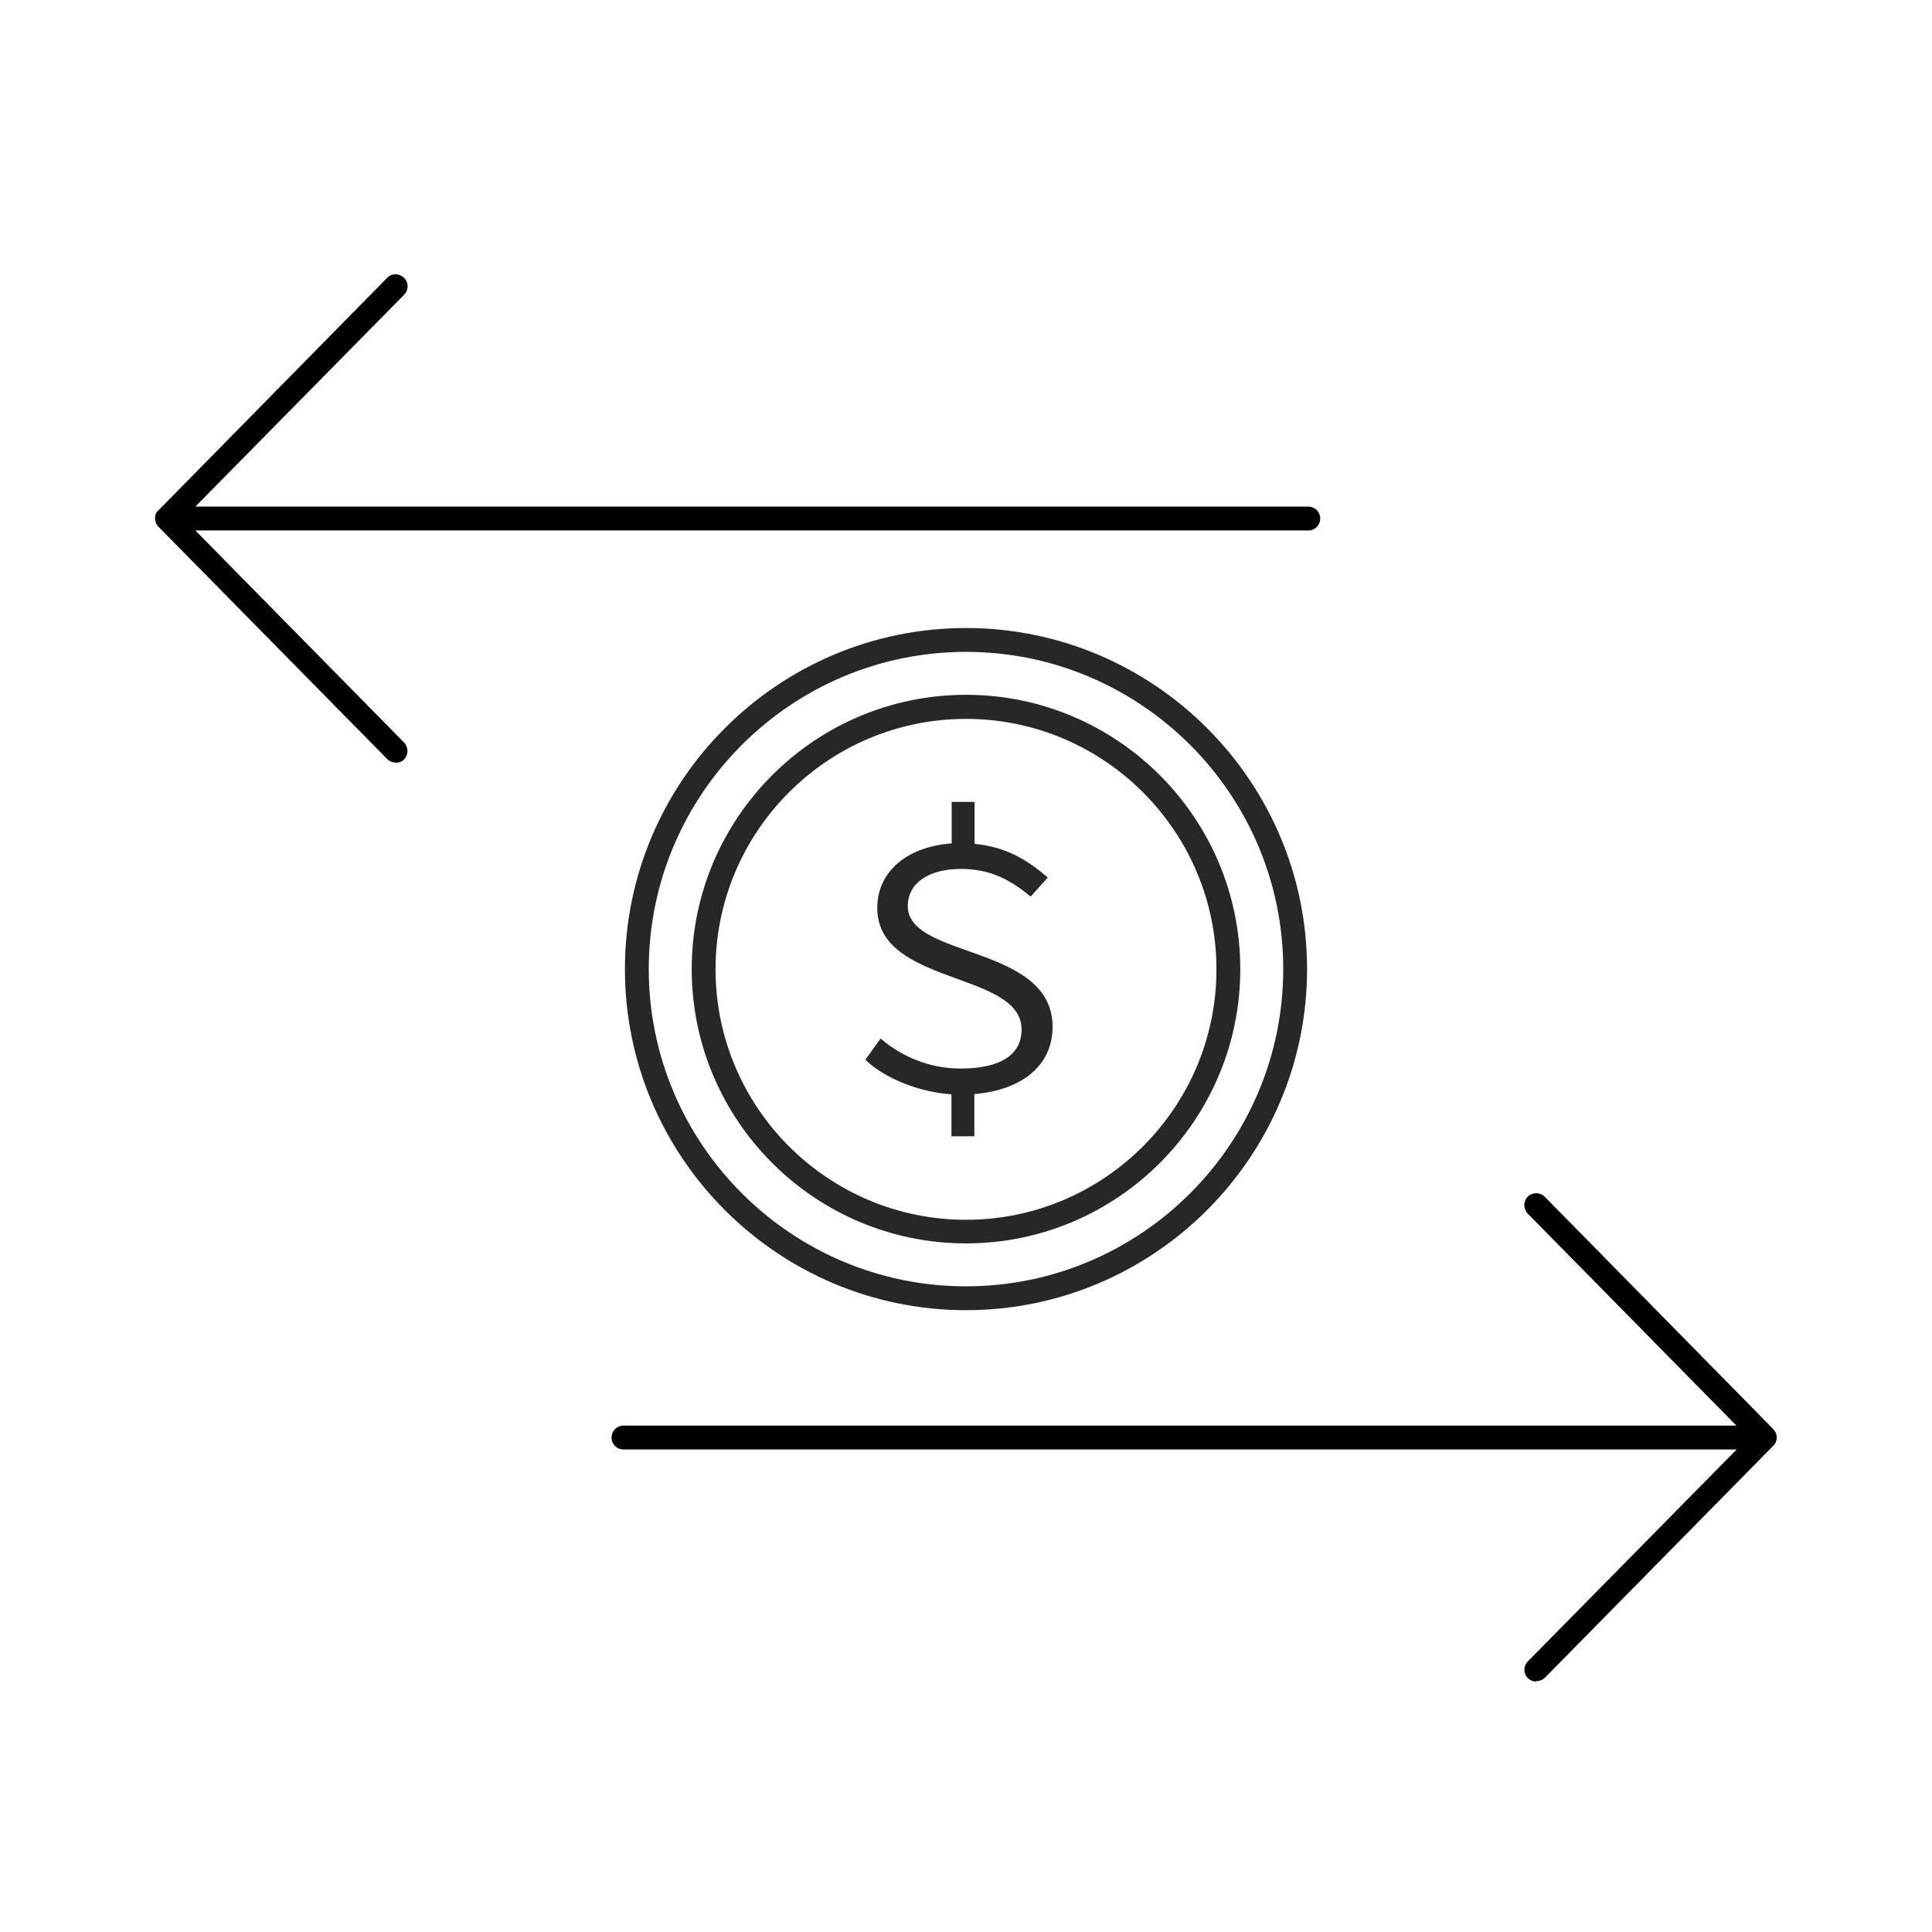 <?xml version="1.0" encoding="UTF-8"?>
<svg xmlns="http://www.w3.org/2000/svg" id="Layer_2" viewBox="0 0 81 81">
  <defs>
    <style>.cls-1{fill:none;}.cls-2{fill:#272727;}</style>
  </defs>
  <g id="Layer_1-2">
    <g>
      <rect class="cls-1" width="81" height="81"></rect>
      <path d="m64.41,70.5c-.13,0-.25-.05-.35-.14-.2-.19-.2-.51,0-.71l8.75-8.88H26.14c-.28,0-.5-.22-.5-.5s.22-.5.5-.5h46.66l-8.75-8.89c-.19-.2-.19-.51,0-.71.2-.19.51-.19.71,0l9.58,9.74s.08.1.11.16c.02.06.04.12.04.19h0c0,.07-.01.14-.04.19t0,0h0s0,.01,0,.02c-.02.05-.05.09-.09.13,0,0,0,0,0,0l-9.58,9.73c-.1.1-.23.15-.36.15ZM16.59,31.97c-.13,0-.26-.05-.36-.15l-9.59-9.74s-.07-.09-.1-.14c0,0,0-.02,0-.02-.02-.05-.03-.11-.04-.17h0s0-.03,0-.04h0c0-.06.01-.11.03-.16,0-.02.02-.05.04-.07h0s0,0,0,0c0,0,0,0,0,0h0s.03-.05.06-.08h0s0,0,0,0h.01s9.59-9.75,9.59-9.75c.19-.2.51-.2.71,0,.2.19.2.51,0,.71l-8.75,8.88h46.66c.28,0,.5.22.5.5s-.22.5-.5.5H8.19l8.75,8.89c.19.2.19.51,0,.71-.1.1-.22.14-.35.14Z"></path>
      <path class="cls-2" d="m40.5,54.93c-7.89,0-14.3-6.42-14.3-14.3s6.42-14.3,14.3-14.3,14.3,6.42,14.3,14.3-6.42,14.3-14.3,14.3Zm0-27.6c-7.33,0-13.3,5.97-13.3,13.3s5.97,13.3,13.3,13.3,13.3-5.97,13.3-13.3-5.97-13.3-13.3-13.3Z"></path>
      <path class="cls-2" d="m40.5,52.13c-6.34,0-11.5-5.16-11.5-11.5s5.16-11.5,11.5-11.5,11.5,5.16,11.5,11.5-5.16,11.5-11.5,11.5Zm0-21.99c-5.79,0-10.5,4.71-10.5,10.5s4.71,10.5,10.5,10.5,10.5-4.71,10.5-10.5-4.71-10.5-10.5-10.5Z"></path>
      <path class="cls-2" d="m43.94,36.8c-.8-.69-1.7-1.29-3.08-1.42v-1.76h-.96v1.74c-1.83.13-3.12,1.15-3.12,2.71,0,3.26,6.05,2.64,6.05,5.09,0,1.05-.86,1.64-2.57,1.64-1.28,0-2.48-.51-3.34-1.26l-.64.89c.84.81,2.29,1.36,3.61,1.45v1.76h.96v-1.77c2-.17,3.28-1.2,3.28-2.82,0-3.46-6.07-2.85-6.07-5.06,0-.99.91-1.56,2.23-1.56,1.25,0,2.1.48,2.92,1.16l.71-.79Z"></path>
    </g>
  </g>
</svg>
